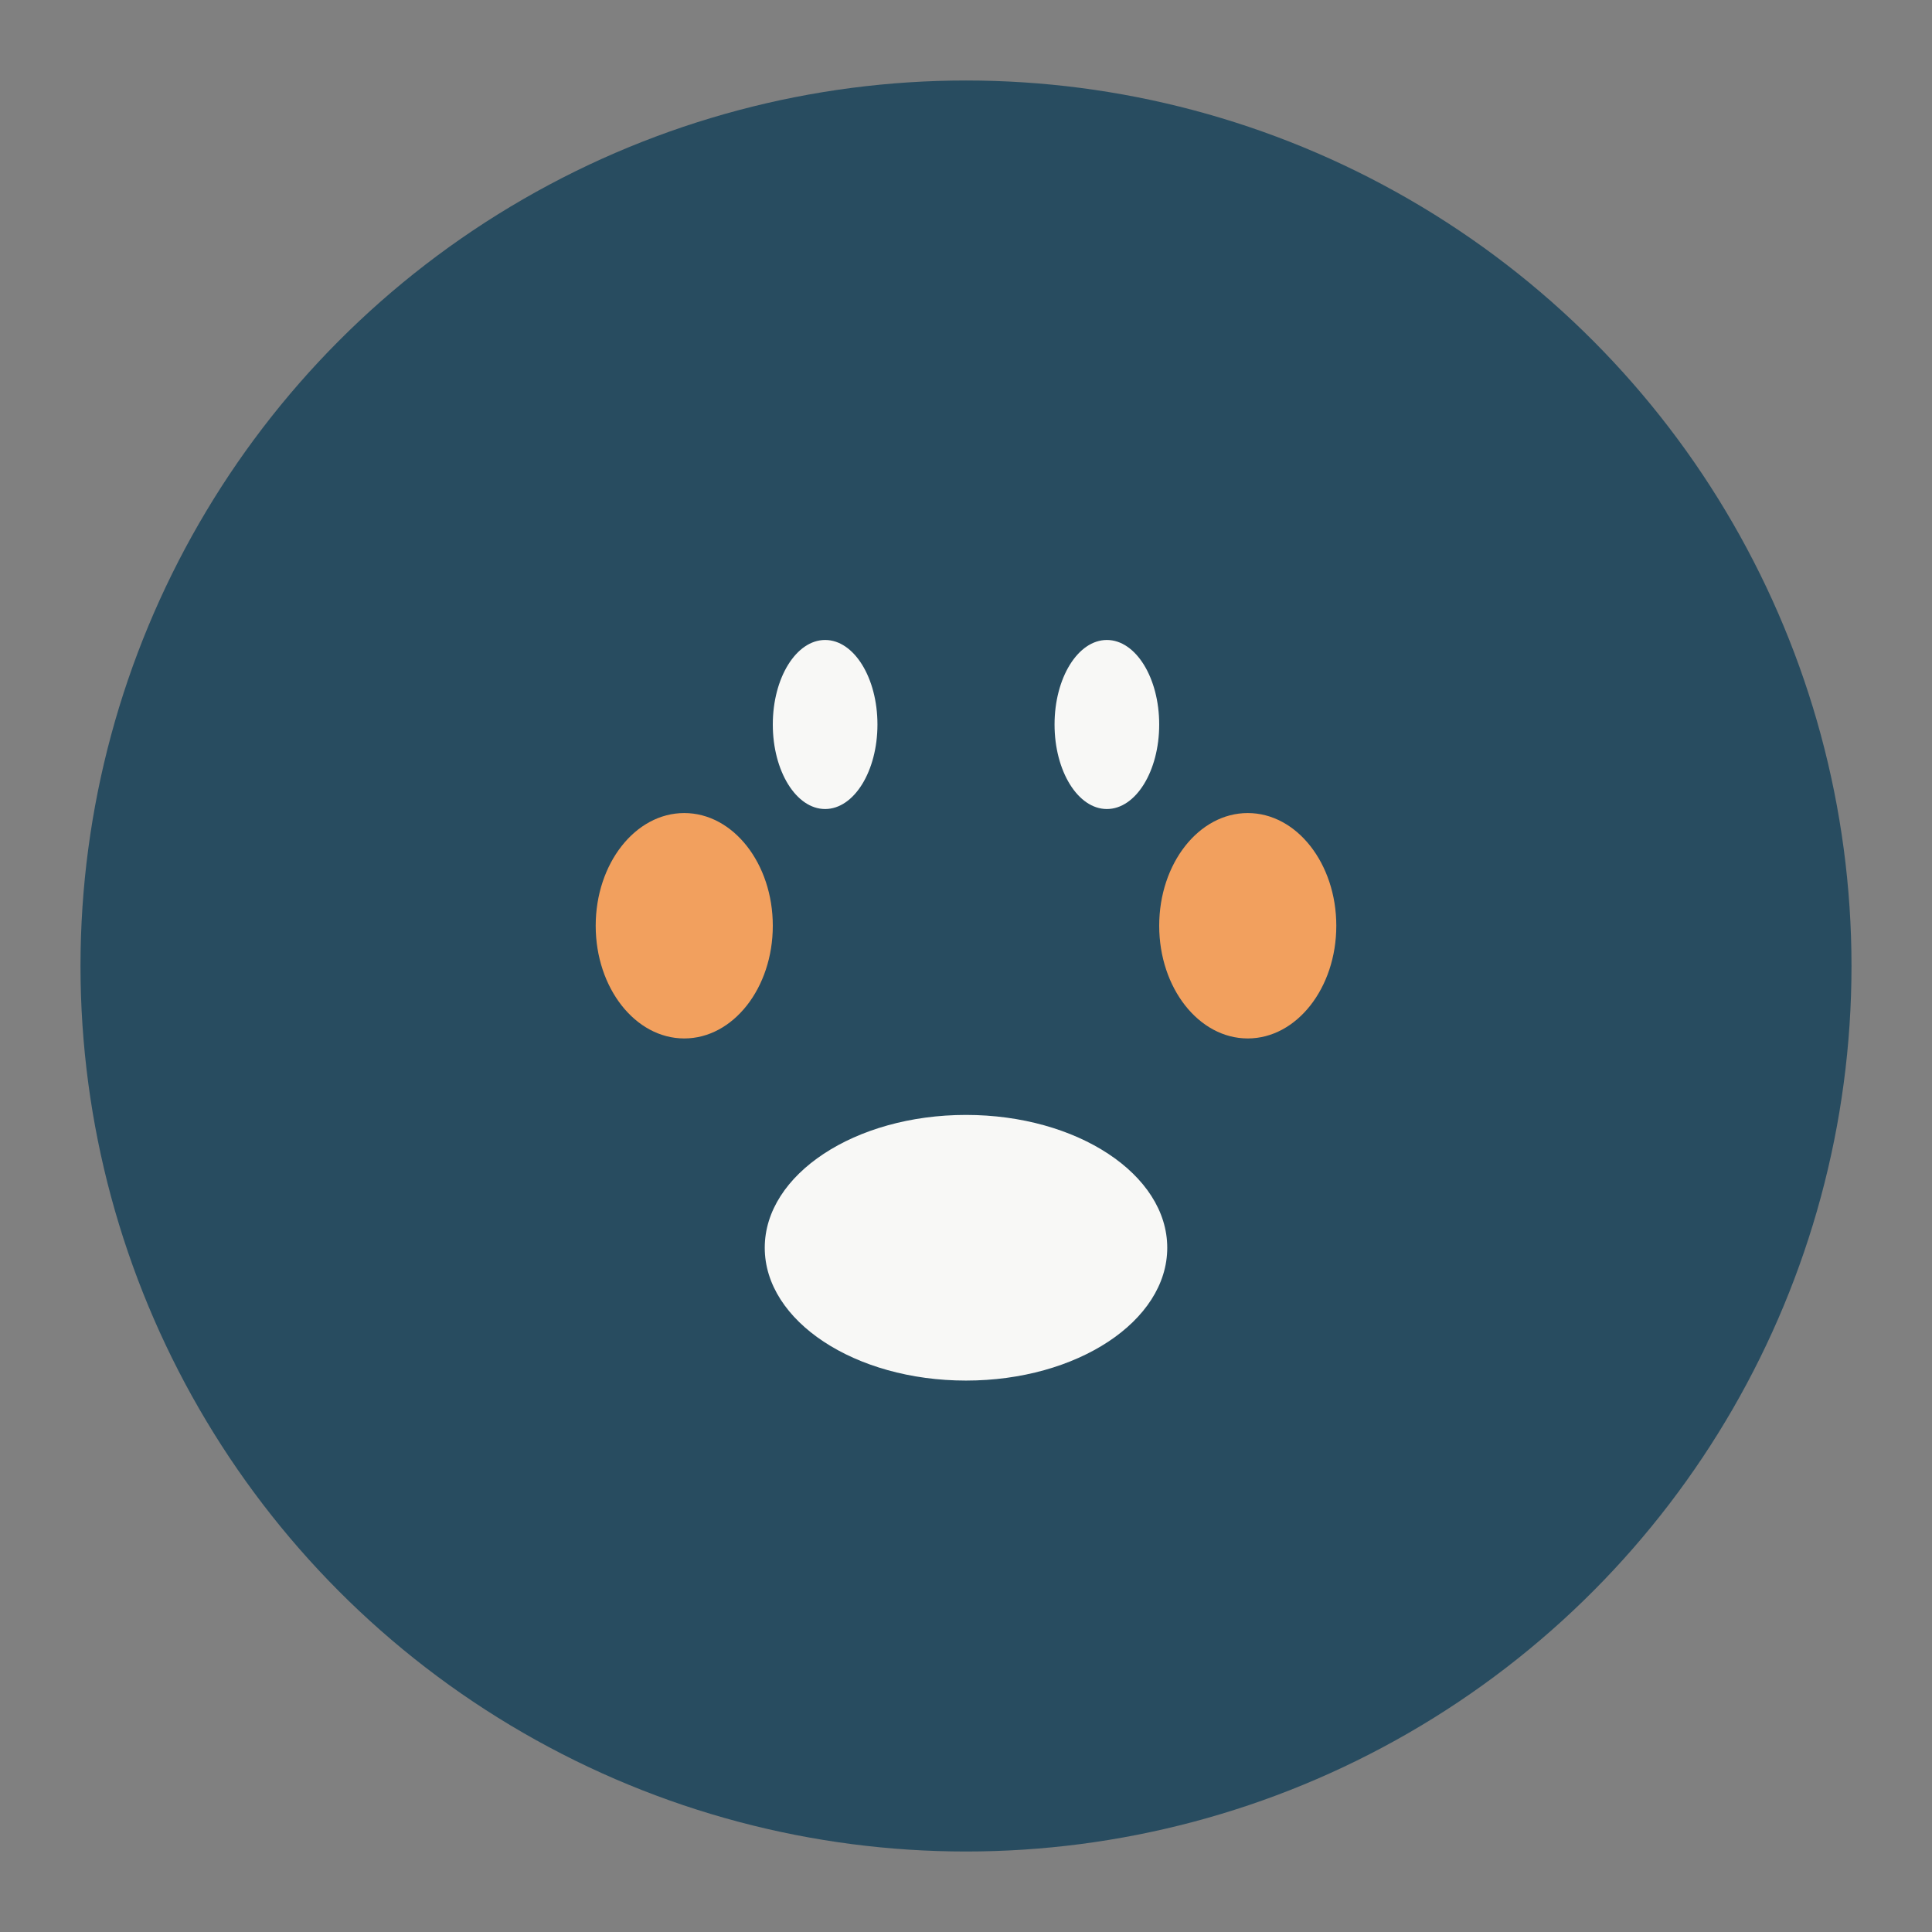 <?xml version="1.0" encoding="UTF-8"?>
<svg xmlns="http://www.w3.org/2000/svg" width="48" height="48" viewBox="0 0 48 48"><rect x="0" y="0" width="48" height="48" fill="#808080" stroke="none"/><ellipse cx="24" cy="24" rx="22" ry="22" fill="#284C60"/><ellipse cx="17" cy="23" rx="2.2" ry="2.8" fill="#F2A05E"/><ellipse cx="31" cy="23" rx="2.2" ry="2.8" fill="#F2A05E"/><ellipse cx="24" cy="31" rx="5" ry="3.3" fill="#F8F8F6"/><ellipse cx="20.5" cy="18" rx="1.3" ry="2.1" fill="#F8F8F6"/><ellipse cx="27.5" cy="18" rx="1.3" ry="2.1" fill="#F8F8F6"/></svg>